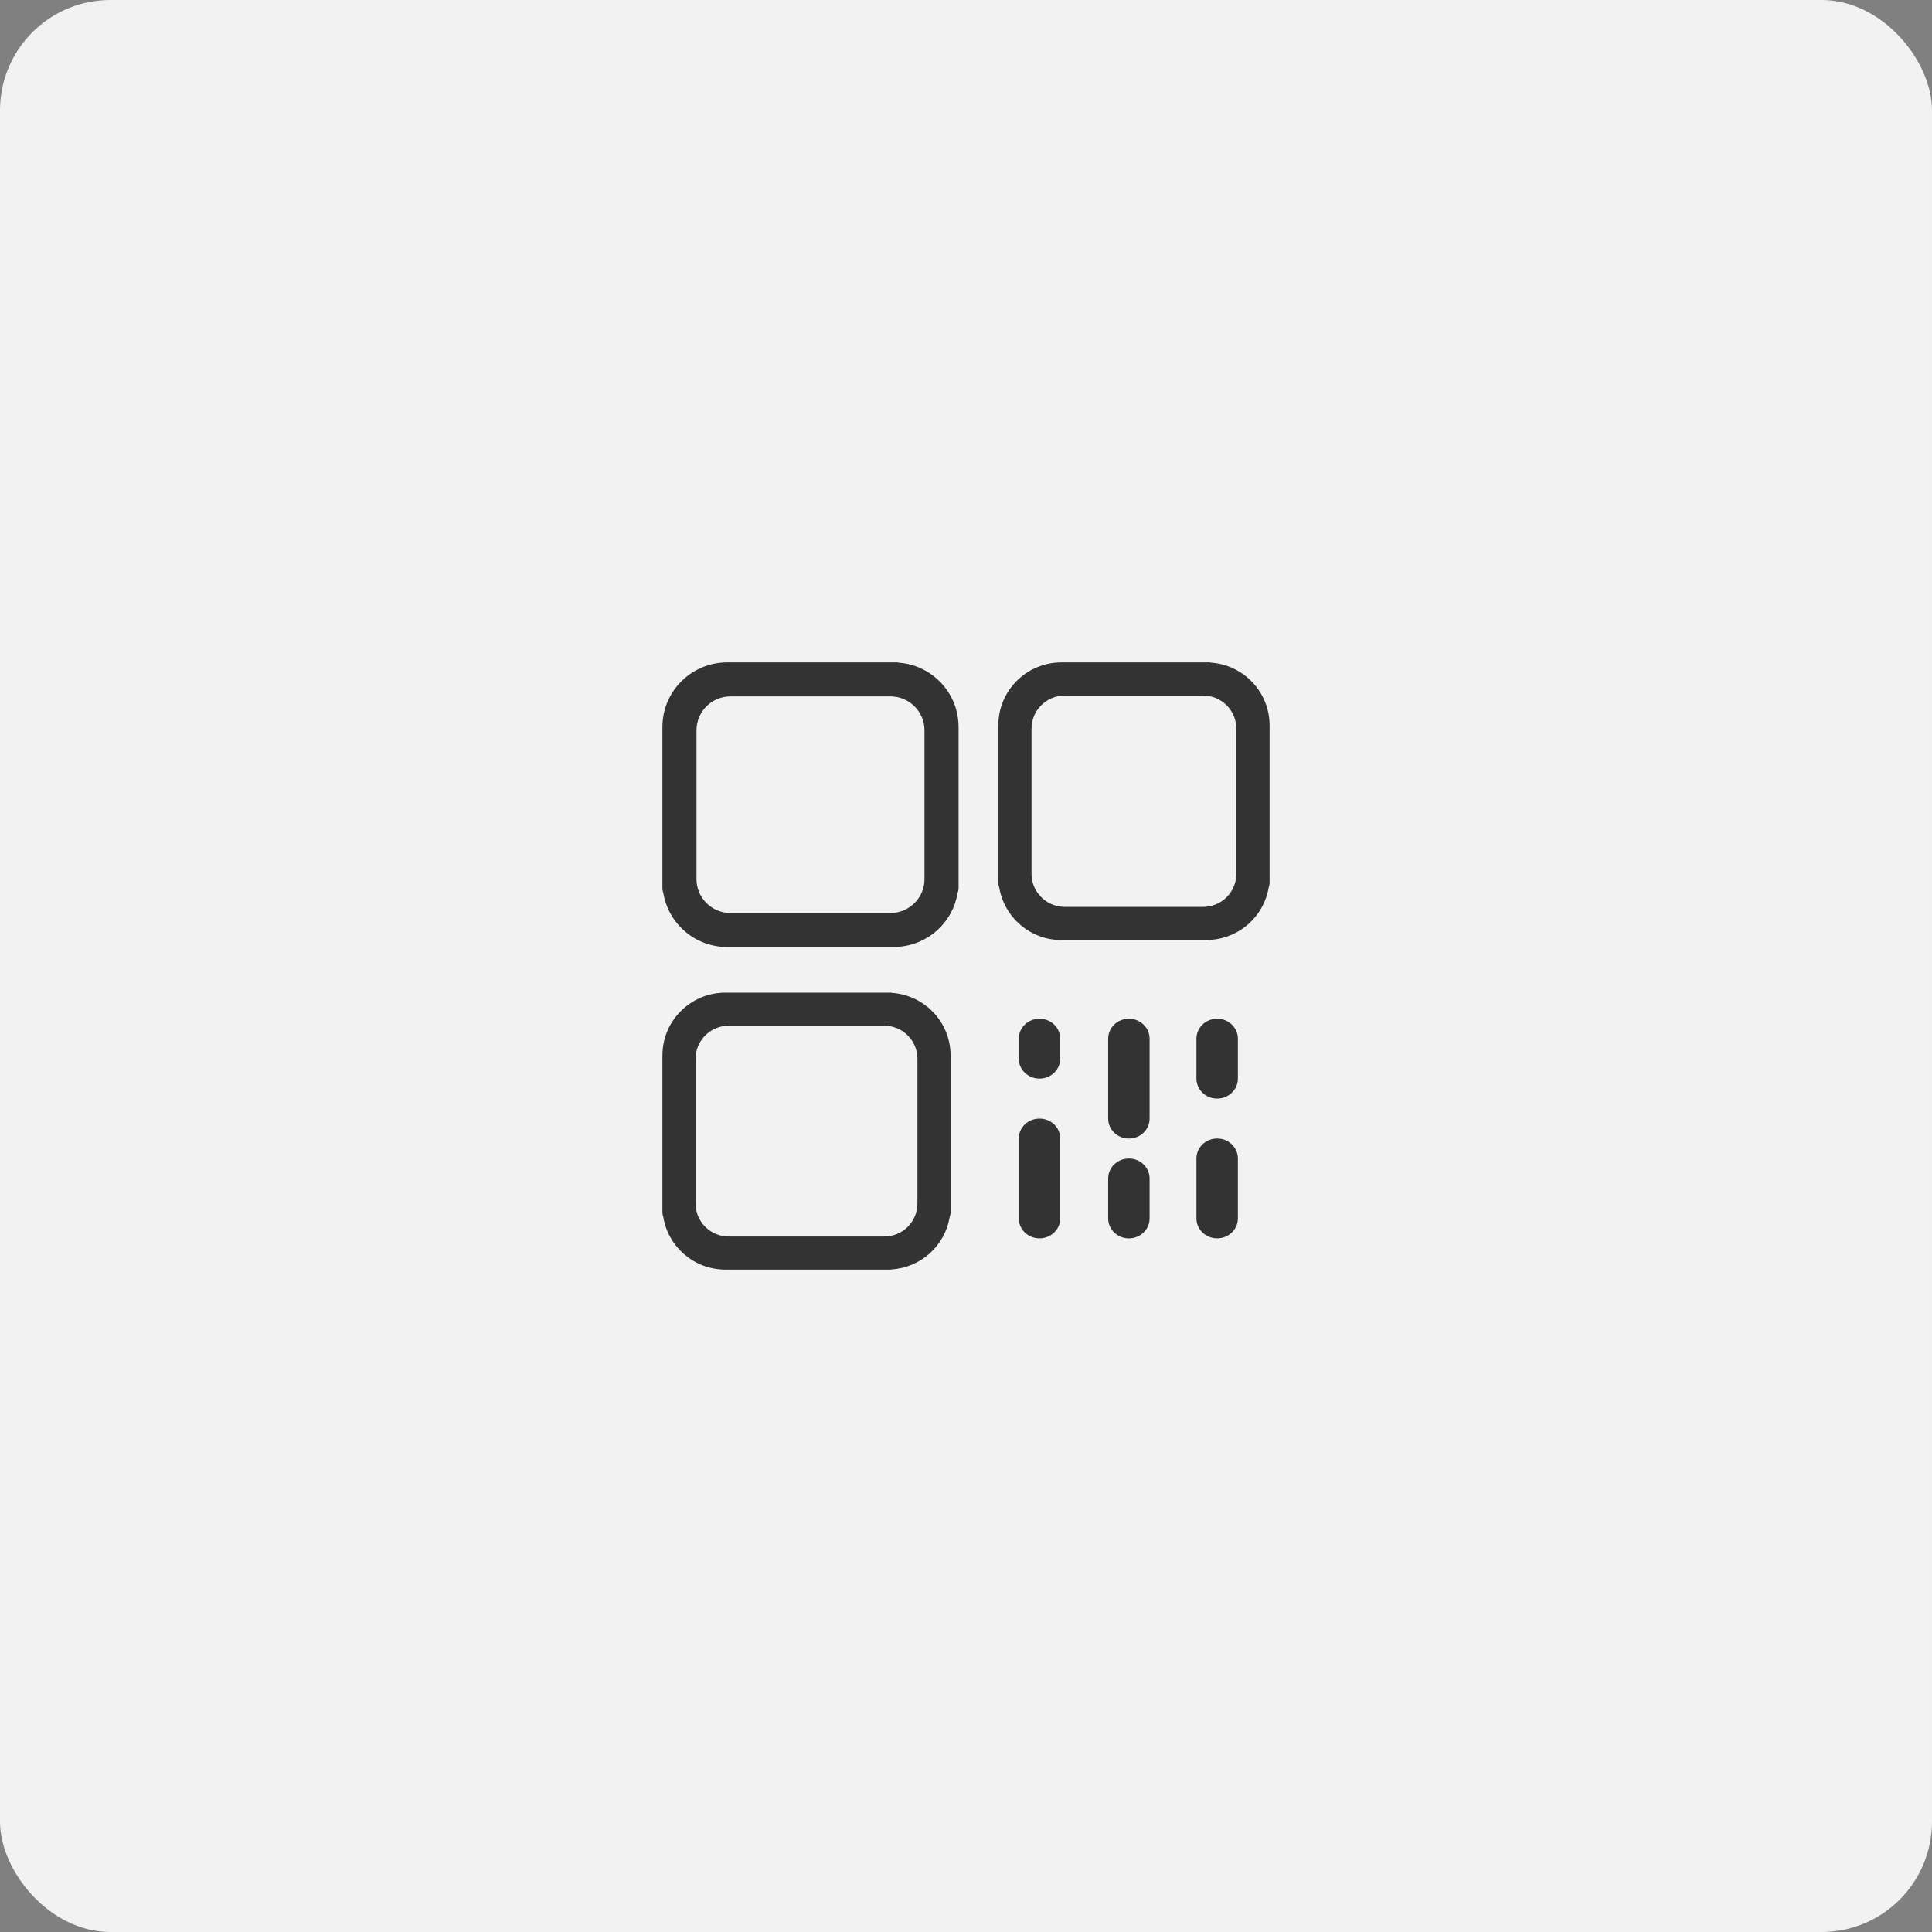 <svg xmlns="http://www.w3.org/2000/svg" xmlns:xlink="http://www.w3.org/1999/xlink" fill="none" version="1.1" width="70" height="70" viewBox="0 0 70 70"><rect x="0" y="0" width="70" height="70" fill="#808080" stroke="none"/><g><g><rect x="0" y="0" width="70" height="70" rx="4" fill="#F2F2F2" fill-opacity="1"/></g><g><path d="M32.533,24.008L32.533,24L26.347,24C25.055,24,24.008,25.04,24.001,26.325L24,26.325L24,32.168C24,32.237,24.014,32.303,24.035,32.365C24.223,33.47,25.184,34.312,26.347,34.312L32.533,34.312L32.533,34.305C33.627,34.237,34.517,33.422,34.694,32.365C34.716,32.303,34.731,32.237,34.731,32.168L34.731,26.325L34.73,26.325C34.724,25.09,33.755,24.084,32.533,24.008ZM33.496,31.851C33.496,32.531,32.942,33.081,32.26,33.081L26.47,33.081C25.788,33.081,25.235,32.531,25.235,31.851L25.235,26.461C25.235,25.781,25.788,25.231,26.47,25.231L32.26,25.231C32.942,25.231,33.496,25.781,33.496,26.461L33.496,31.851ZM45.999,26.268C45.993,25.063,45.047,24.082,43.856,24.007L43.856,24L38.459,24C37.199,24,36.178,25.014,36.171,26.268L36.17,26.268L36.17,31.968C36.17,32.036,36.184,32.1,36.205,32.16C36.388,33.238,37.326,34.06,38.459,34.06L43.856,34.06L43.856,34.053C44.923,33.986,45.791,33.192,45.966,32.16C45.986,32.1,46,32.036,46,31.968L46,26.268L45.999,26.268ZM44.795,31.659C44.795,32.322,44.256,32.859,43.59,32.859L38.58,32.859C37.914,32.859,37.374,32.322,37.374,31.659L37.374,26.401C37.374,25.738,37.914,25.2,38.58,25.2L43.59,25.2C44.256,25.2,44.795,25.738,44.795,26.401L44.795,31.659ZM32.303,35.973L32.303,35.965L26.284,35.965C25.027,35.965,24.007,36.977,24.001,38.228L24,38.228L24,43.913C24,43.981,24.013,44.045,24.034,44.105C24.216,45.18,25.153,46,26.284,46L32.303,46L32.303,45.993C33.368,45.927,34.233,45.134,34.407,44.105C34.429,44.045,34.442,43.981,34.442,43.913L34.442,38.228L34.441,38.228C34.435,37.026,33.492,36.047,32.303,35.973ZM33.24,43.605C33.24,44.267,32.702,44.802,32.039,44.802L26.597,44.802Q26.596,44.802,26.595,44.802L26.403,44.802C25.74,44.802,25.202,44.267,25.202,43.605L25.202,38.36C25.202,37.699,25.74,37.163,26.403,37.163L32.039,37.163C32.702,37.163,33.24,37.699,33.24,38.36L33.24,43.605ZM40.902,41.975C40.487,41.975,40.151,42.299,40.151,42.698L40.151,44.145C40.151,44.546,40.487,44.869,40.902,44.869C41.317,44.869,41.652,44.546,41.652,44.145L41.652,42.698C41.652,42.299,41.317,41.975,40.902,41.975ZM44.1,41.251C43.685,41.251,43.349,41.574,43.349,41.974L43.349,44.145C43.349,44.545,43.685,44.868,44.1,44.868C44.516,44.868,44.851,44.545,44.851,44.145L44.851,41.974C44.851,41.575,44.516,41.251,44.1,41.251ZM44.1,36.91C43.685,36.91,43.349,37.233,43.349,37.634L43.349,39.08C43.349,39.48,43.685,39.804,44.1,39.804C44.516,39.804,44.851,39.48,44.851,39.08L44.851,37.634C44.851,37.234,44.516,36.91,44.1,36.91ZM40.902,36.91C40.487,36.91,40.151,37.234,40.151,37.634L40.151,40.529C40.151,40.928,40.487,41.252,40.902,41.252C41.317,41.252,41.652,40.928,41.652,40.529L41.652,37.634C41.652,37.234,41.317,36.91,40.902,36.91ZM37.662,40.529C37.248,40.529,36.912,40.85,36.912,41.251L36.912,44.145C36.912,44.545,37.248,44.868,37.662,44.868C38.078,44.868,38.414,44.545,38.414,44.145L38.414,41.251C38.414,40.85,38.078,40.529,37.662,40.529ZM37.662,36.91C37.248,36.91,36.912,37.233,36.912,37.634L36.912,38.357C36.912,38.757,37.248,39.08,37.662,39.08C38.078,39.08,38.414,38.757,38.414,38.357L38.414,37.634C38.414,37.234,38.078,36.91,37.662,36.91Z" fill="#333333" fill-opacity="1" style="mix-blend-mode:passthrough"/></g></g></svg>